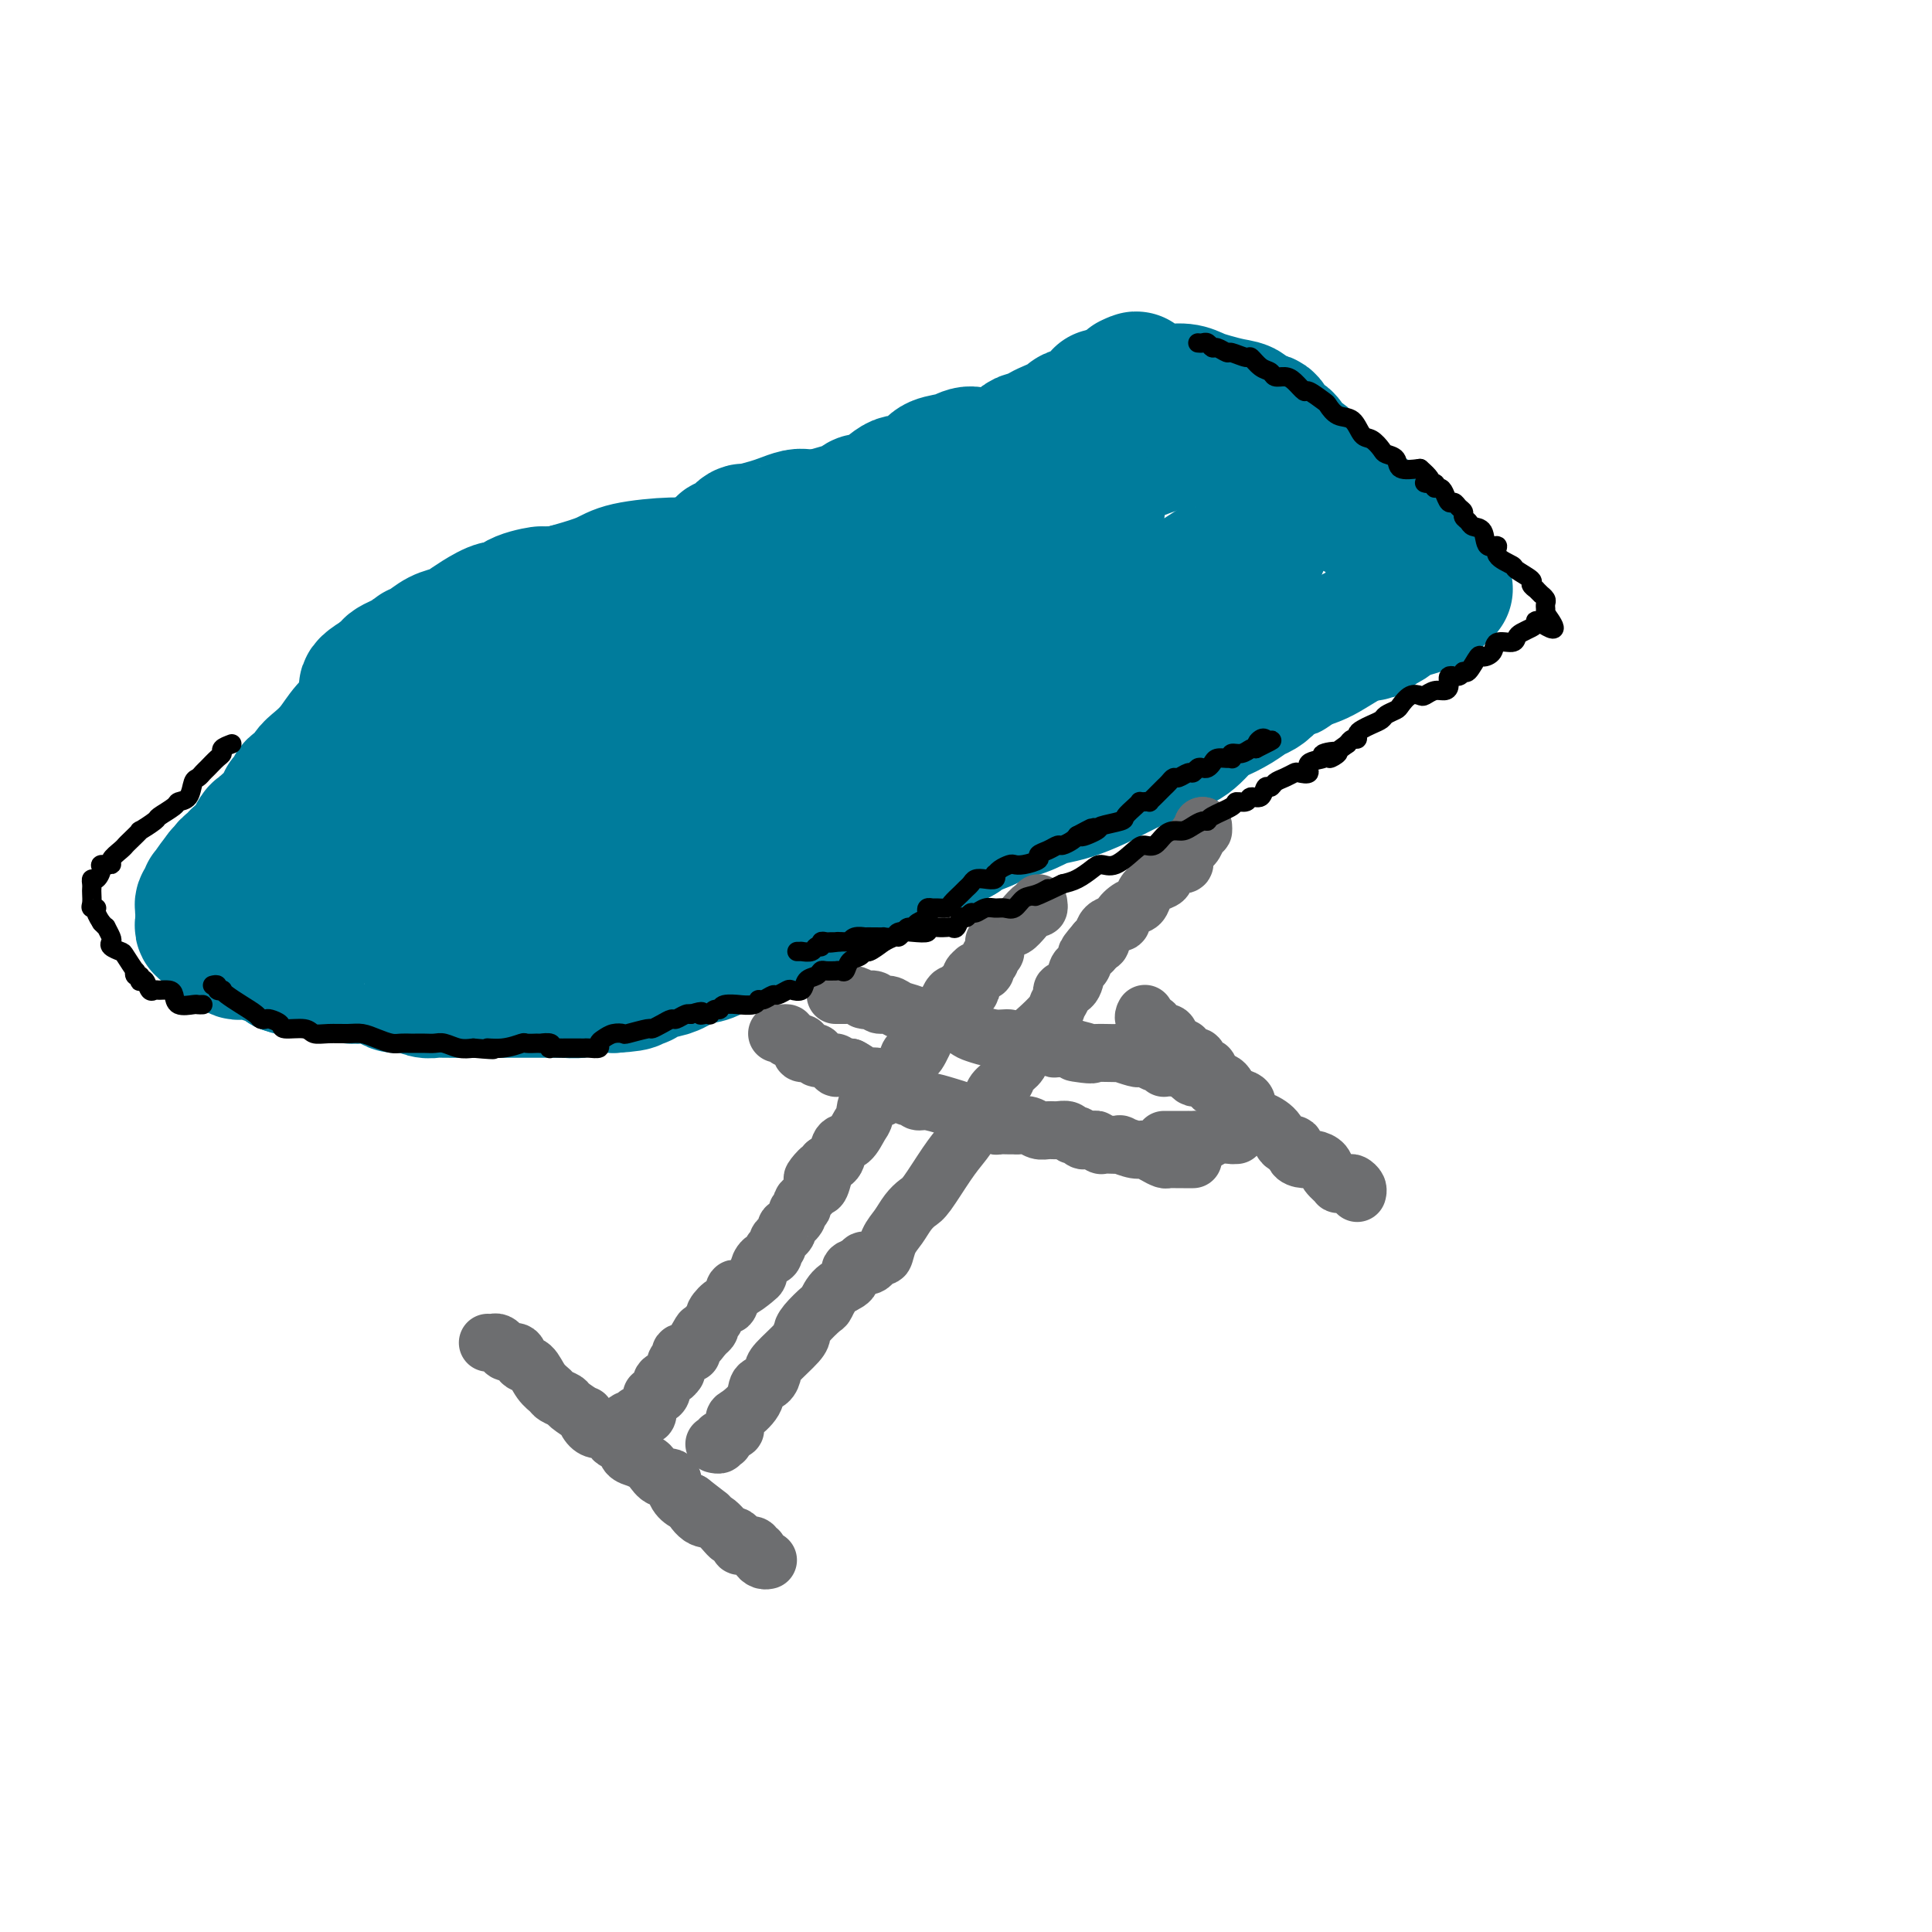 <svg viewBox='0 0 400 400' version='1.1' xmlns='http://www.w3.org/2000/svg' xmlns:xlink='http://www.w3.org/1999/xlink'><g fill='none' stroke='#007C9C' stroke-width='28' stroke-linecap='round' stroke-linejoin='round'><path d='M254,130c-0.151,-0.008 -0.302,-0.016 -1,0c-0.698,0.016 -1.943,0.057 -3,0c-1.057,-0.057 -1.926,-0.211 -3,0c-1.074,0.211 -2.354,0.789 -4,1c-1.646,0.211 -3.658,0.057 -5,0c-1.342,-0.057 -2.014,-0.015 -3,0c-0.986,0.015 -2.287,0.004 -3,0c-0.713,-0.004 -0.839,-0.001 -1,0c-0.161,0.001 -0.358,0.001 -1,0c-0.642,-0.001 -1.729,-0.002 -2,0c-0.271,0.002 0.274,0.008 0,0c-0.274,-0.008 -1.366,-0.031 -2,0c-0.634,0.031 -0.811,0.117 -1,0c-0.189,-0.117 -0.392,-0.438 -1,0c-0.608,0.438 -1.623,1.636 -2,2c-0.377,0.364 -0.118,-0.107 -1,0c-0.882,0.107 -2.907,0.792 -4,1c-1.093,0.208 -1.256,-0.059 -2,0c-0.744,0.059 -2.070,0.446 -3,1c-0.930,0.554 -1.465,1.277 -2,2'/><path d='M210,137c-2.662,1.092 -1.816,0.821 -2,1c-0.184,0.179 -1.396,0.808 -2,1c-0.604,0.192 -0.598,-0.054 -1,0c-0.402,0.054 -1.210,0.409 -2,1c-0.790,0.591 -1.562,1.420 -2,2c-0.438,0.580 -0.542,0.912 -1,1c-0.458,0.088 -1.272,-0.067 -2,0c-0.728,0.067 -1.372,0.358 -2,1c-0.628,0.642 -1.240,1.636 -2,2c-0.760,0.364 -1.668,0.098 -2,0c-0.332,-0.098 -0.089,-0.026 0,0c0.089,0.026 0.026,0.008 0,0c-0.026,-0.008 -0.013,-0.004 0,0'/><path d='M261,113c-0.337,0.050 -0.675,0.100 -1,0c-0.325,-0.100 -0.639,-0.349 -1,0c-0.361,0.349 -0.770,1.297 -2,2c-1.230,0.703 -3.280,1.159 -5,2c-1.720,0.841 -3.109,2.065 -5,3c-1.891,0.935 -4.283,1.581 -7,3c-2.717,1.419 -5.760,3.612 -9,5c-3.240,1.388 -6.677,1.971 -10,3c-3.323,1.029 -6.531,2.506 -9,4c-2.469,1.494 -4.197,3.007 -6,4c-1.803,0.993 -3.679,1.466 -5,2c-1.321,0.534 -2.086,1.129 -3,2c-0.914,0.871 -1.978,2.020 -3,3c-1.022,0.980 -2.002,1.793 -3,2c-0.998,0.207 -2.015,-0.191 -3,0c-0.985,0.191 -1.940,0.971 -3,2c-1.060,1.029 -2.226,2.305 -3,3c-0.774,0.695 -1.156,0.807 -2,1c-0.844,0.193 -2.152,0.468 -3,1c-0.848,0.532 -1.238,1.321 -2,2c-0.762,0.679 -1.898,1.246 -3,2c-1.102,0.754 -2.171,1.694 -3,2c-0.829,0.306 -1.418,-0.021 -2,0c-0.582,0.021 -1.157,0.390 -2,1c-0.843,0.610 -1.955,1.460 -3,2c-1.045,0.540 -2.022,0.770 -3,1'/><path d='M160,165c-8.560,4.914 -3.959,2.200 -3,1c0.959,-1.200 -1.723,-0.887 -3,0c-1.277,0.887 -1.151,2.349 -2,3c-0.849,0.651 -2.675,0.490 -4,1c-1.325,0.510 -2.149,1.691 -3,2c-0.851,0.309 -1.727,-0.253 -3,0c-1.273,0.253 -2.941,1.322 -4,2c-1.059,0.678 -1.510,0.967 -2,1c-0.490,0.033 -1.020,-0.188 -2,0c-0.980,0.188 -2.410,0.787 -3,1c-0.590,0.213 -0.341,0.042 -1,0c-0.659,-0.042 -2.226,0.045 -3,0c-0.774,-0.045 -0.753,-0.223 -1,0c-0.247,0.223 -0.761,0.848 -1,1c-0.239,0.152 -0.204,-0.169 -1,0c-0.796,0.169 -2.422,0.829 -3,1c-0.578,0.171 -0.108,-0.145 0,0c0.108,0.145 -0.145,0.753 -1,1c-0.855,0.247 -2.312,0.133 -3,0c-0.688,-0.133 -0.607,-0.284 -1,0c-0.393,0.284 -1.259,1.005 -2,1c-0.741,-0.005 -1.355,-0.734 -2,-1c-0.645,-0.266 -1.321,-0.068 -2,0c-0.679,0.068 -1.363,0.007 -2,0c-0.637,-0.007 -1.228,0.040 -2,0c-0.772,-0.040 -1.723,-0.168 -2,0c-0.277,0.168 0.122,0.633 0,1c-0.122,0.367 -0.764,0.637 -1,1c-0.236,0.363 -0.068,0.818 0,1c0.068,0.182 0.034,0.091 0,0'/><path d='M246,89c0.178,-0.171 0.357,-0.342 0,0c-0.357,0.342 -1.248,1.198 -3,2c-1.752,0.802 -4.364,1.552 -8,3c-3.636,1.448 -8.297,3.595 -12,5c-3.703,1.405 -6.449,2.067 -11,3c-4.551,0.933 -10.909,2.138 -15,3c-4.091,0.862 -5.916,1.382 -8,2c-2.084,0.618 -4.427,1.335 -6,2c-1.573,0.665 -2.374,1.278 -4,2c-1.626,0.722 -4.076,1.553 -6,2c-1.924,0.447 -3.323,0.510 -5,1c-1.677,0.490 -3.632,1.406 -5,2c-1.368,0.594 -2.147,0.866 -3,1c-0.853,0.134 -1.779,0.130 -3,0c-1.221,-0.130 -2.737,-0.385 -4,0c-1.263,0.385 -2.273,1.410 -3,2c-0.727,0.590 -1.169,0.747 -3,1c-1.831,0.253 -5.050,0.604 -7,1c-1.950,0.396 -2.631,0.837 -4,1c-1.369,0.163 -3.425,0.046 -5,0c-1.575,-0.046 -2.670,-0.023 -4,0c-1.330,0.023 -2.897,0.045 -4,0c-1.103,-0.045 -1.744,-0.156 -3,0c-1.256,0.156 -3.128,0.578 -5,1'/><path d='M115,123c-7.442,0.902 -3.548,0.156 -3,0c0.548,-0.156 -2.252,0.276 -4,1c-1.748,0.724 -2.445,1.738 -3,2c-0.555,0.262 -0.966,-0.229 -2,0c-1.034,0.229 -2.689,1.178 -4,2c-1.311,0.822 -2.278,1.516 -3,2c-0.722,0.484 -1.198,0.759 -2,1c-0.802,0.241 -1.929,0.449 -3,1c-1.071,0.551 -2.086,1.444 -3,2c-0.914,0.556 -1.727,0.775 -2,1c-0.273,0.225 -0.006,0.456 -1,1c-0.994,0.544 -3.250,1.400 -4,2c-0.750,0.600 0.005,0.944 0,1c-0.005,0.056 -0.771,-0.177 -1,0c-0.229,0.177 0.077,0.765 0,1c-0.077,0.235 -0.539,0.118 -1,0'/><path d='M79,140c-5.736,3.245 -2.076,2.858 -1,3c1.076,0.142 -0.431,0.814 -1,1c-0.569,0.186 -0.200,-0.114 0,0c0.200,0.114 0.231,0.642 0,1c-0.231,0.358 -0.723,0.547 -1,1c-0.277,0.453 -0.340,1.171 -1,2c-0.660,0.829 -1.916,1.770 -3,3c-1.084,1.230 -1.996,2.748 -3,4c-1.004,1.252 -2.100,2.237 -3,3c-0.900,0.763 -1.605,1.303 -2,2c-0.395,0.697 -0.480,1.551 -1,2c-0.520,0.449 -1.475,0.495 -2,1c-0.525,0.505 -0.619,1.470 -1,2c-0.381,0.530 -1.047,0.625 -1,1c0.047,0.375 0.809,1.030 0,2c-0.809,0.970 -3.188,2.254 -4,3c-0.812,0.746 -0.058,0.955 0,1c0.058,0.045 -0.579,-0.072 -1,0c-0.421,0.072 -0.624,0.334 -1,1c-0.376,0.666 -0.923,1.738 -1,2c-0.077,0.262 0.316,-0.284 0,0c-0.316,0.284 -1.343,1.399 -2,2c-0.657,0.601 -0.946,0.686 -1,1c-0.054,0.314 0.126,0.855 0,1c-0.126,0.145 -0.560,-0.105 -1,0c-0.440,0.105 -0.888,0.567 -1,1c-0.112,0.433 0.111,0.838 0,1c-0.111,0.162 -0.555,0.081 -1,0'/><path d='M46,181c-5.062,6.520 -1.217,2.321 0,1c1.217,-1.321 -0.195,0.238 -1,1c-0.805,0.762 -1.004,0.729 -1,1c0.004,0.271 0.211,0.847 0,1c-0.211,0.153 -0.841,-0.116 -1,0c-0.159,0.116 0.154,0.618 0,1c-0.154,0.382 -0.773,0.645 -1,1c-0.227,0.355 -0.060,0.802 0,1c0.060,0.198 0.015,0.148 0,0c-0.015,-0.148 -0.000,-0.393 0,0c0.000,0.393 -0.015,1.425 0,2c0.015,0.575 0.059,0.694 0,1c-0.059,0.306 -0.222,0.799 0,1c0.222,0.201 0.829,0.111 1,0c0.171,-0.111 -0.094,-0.241 0,0c0.094,0.241 0.547,0.853 1,1c0.453,0.147 0.906,-0.171 1,0c0.094,0.171 -0.172,0.831 0,1c0.172,0.169 0.780,-0.153 1,0c0.220,0.153 0.051,0.781 0,1c-0.051,0.219 0.015,0.030 0,0c-0.015,-0.030 -0.111,0.100 0,0c0.111,-0.100 0.429,-0.430 1,0c0.571,0.430 1.396,1.621 2,2c0.604,0.379 0.987,-0.053 2,0c1.013,0.053 2.657,0.591 4,1c1.343,0.409 2.384,0.688 3,1c0.616,0.312 0.808,0.656 1,1'/><path d='M59,200c2.972,1.099 2.903,0.347 3,0c0.097,-0.347 0.359,-0.289 1,0c0.641,0.289 1.660,0.810 2,1c0.340,0.190 0.002,0.050 0,0c-0.002,-0.050 0.334,-0.010 1,0c0.666,0.010 1.663,-0.011 2,0c0.337,0.011 0.014,0.055 0,0c-0.014,-0.055 0.279,-0.208 1,0c0.721,0.208 1.869,0.778 3,1c1.131,0.222 2.245,0.097 3,0c0.755,-0.097 1.150,-0.166 2,0c0.850,0.166 2.153,0.566 3,1c0.847,0.434 1.236,0.901 2,1c0.764,0.099 1.902,-0.170 3,0c1.098,0.170 2.154,0.777 3,1c0.846,0.223 1.481,0.060 2,0c0.519,-0.060 0.920,-0.016 2,0c1.080,0.016 2.837,0.004 4,0c1.163,-0.004 1.730,-0.001 3,0c1.270,0.001 3.243,0.000 5,0c1.757,-0.000 3.297,-0.000 4,0c0.703,0.000 0.568,0.000 1,0c0.432,-0.000 1.429,0.000 2,0c0.571,-0.000 0.715,-0.000 1,0c0.285,0.000 0.713,0.001 1,0c0.287,-0.001 0.435,-0.004 1,0c0.565,0.004 1.546,0.015 2,0c0.454,-0.015 0.379,-0.056 1,0c0.621,0.056 1.936,0.207 3,0c1.064,-0.207 1.875,-0.774 3,-1c1.125,-0.226 2.562,-0.113 4,0'/><path d='M127,204c6.616,-0.393 3.655,-0.875 3,-1c-0.655,-0.125 0.996,0.108 2,0c1.004,-0.108 1.361,-0.559 2,-1c0.639,-0.441 1.560,-0.874 2,-1c0.440,-0.126 0.400,0.056 1,0c0.600,-0.056 1.842,-0.349 3,-1c1.158,-0.651 2.234,-1.660 3,-2c0.766,-0.340 1.223,-0.012 2,0c0.777,0.012 1.874,-0.291 3,-1c1.126,-0.709 2.283,-1.823 3,-2c0.717,-0.177 0.996,0.582 2,0c1.004,-0.582 2.735,-2.507 4,-3c1.265,-0.493 2.065,0.444 3,0c0.935,-0.444 2.005,-2.268 3,-3c0.995,-0.732 1.916,-0.370 3,-1c1.084,-0.630 2.332,-2.251 4,-3c1.668,-0.749 3.755,-0.626 5,-1c1.245,-0.374 1.648,-1.244 3,-2c1.352,-0.756 3.653,-1.396 5,-2c1.347,-0.604 1.739,-1.170 3,-2c1.261,-0.830 3.389,-1.923 5,-3c1.611,-1.077 2.703,-2.138 4,-3c1.297,-0.862 2.797,-1.527 4,-2c1.203,-0.473 2.109,-0.756 4,-1c1.891,-0.244 4.767,-0.450 7,-1c2.233,-0.550 3.822,-1.446 5,-2c1.178,-0.554 1.946,-0.767 3,-1c1.054,-0.233 2.396,-0.485 4,-1c1.604,-0.515 3.470,-1.292 5,-2c1.530,-0.708 2.723,-1.345 4,-2c1.277,-0.655 2.639,-1.327 4,-2'/><path d='M235,158c6.132,-2.265 3.461,-1.926 3,-2c-0.461,-0.074 1.286,-0.561 3,-1c1.714,-0.439 3.393,-0.828 5,-2c1.607,-1.172 3.140,-3.125 4,-4c0.860,-0.875 1.047,-0.671 2,-1c0.953,-0.329 2.673,-1.193 4,-2c1.327,-0.807 2.261,-1.559 3,-2c0.739,-0.441 1.281,-0.570 2,-1c0.719,-0.430 1.614,-1.162 2,-2c0.386,-0.838 0.264,-1.784 1,-2c0.736,-0.216 2.328,0.297 3,0c0.672,-0.297 0.422,-1.403 1,-2c0.578,-0.597 1.985,-0.685 3,-1c1.015,-0.315 1.637,-0.858 2,-1c0.363,-0.142 0.467,0.116 1,0c0.533,-0.116 1.494,-0.606 2,-1c0.506,-0.394 0.556,-0.693 1,-1c0.444,-0.307 1.281,-0.622 2,-1c0.719,-0.378 1.320,-0.818 2,-1c0.680,-0.182 1.440,-0.105 2,0c0.560,0.105 0.921,0.238 1,0c0.079,-0.238 -0.123,-0.847 0,-1c0.123,-0.153 0.572,0.151 1,0c0.428,-0.151 0.837,-0.757 1,-1c0.163,-0.243 0.082,-0.121 0,0'/><path d='M114,124c-0.034,-0.440 -0.069,-0.881 0,-1c0.069,-0.119 0.241,0.083 1,0c0.759,-0.083 2.105,-0.452 4,-1c1.895,-0.548 4.341,-1.275 6,-2c1.659,-0.725 2.533,-1.447 5,-2c2.467,-0.553 6.527,-0.937 9,-1c2.473,-0.063 3.359,0.195 4,0c0.641,-0.195 1.038,-0.844 2,-1c0.962,-0.156 2.491,0.182 3,0c0.509,-0.182 -0.000,-0.884 0,-1c0.000,-0.116 0.511,0.355 1,0c0.489,-0.355 0.958,-1.535 1,-2c0.042,-0.465 -0.342,-0.215 0,0c0.342,0.215 1.411,0.394 2,0c0.589,-0.394 0.699,-1.362 1,-2c0.301,-0.638 0.795,-0.945 1,-1c0.205,-0.055 0.123,0.143 1,0c0.877,-0.143 2.713,-0.627 4,-1c1.287,-0.373 2.025,-0.636 3,-1c0.975,-0.364 2.185,-0.829 3,-1c0.815,-0.171 1.233,-0.049 2,0c0.767,0.049 1.884,0.024 3,0'/><path d='M170,107c8.837,-2.625 2.930,-0.687 1,0c-1.930,0.687 0.117,0.124 1,0c0.883,-0.124 0.602,0.191 1,0c0.398,-0.191 1.473,-0.889 2,-1c0.527,-0.111 0.504,0.365 1,0c0.496,-0.365 1.511,-1.571 2,-2c0.489,-0.429 0.453,-0.082 1,0c0.547,0.082 1.678,-0.100 3,-1c1.322,-0.900 2.836,-2.517 4,-3c1.164,-0.483 1.977,0.167 3,0c1.023,-0.167 2.256,-1.151 3,-2c0.744,-0.849 0.999,-1.562 2,-2c1.001,-0.438 2.747,-0.601 4,-1c1.253,-0.399 2.014,-1.032 3,-1c0.986,0.032 2.196,0.731 3,1c0.804,0.269 1.203,0.109 2,0c0.797,-0.109 1.992,-0.165 3,-1c1.008,-0.835 1.829,-2.447 3,-3c1.171,-0.553 2.694,-0.046 3,0c0.306,0.046 -0.603,-0.368 0,-1c0.603,-0.632 2.719,-1.482 4,-2c1.281,-0.518 1.726,-0.703 2,-1c0.274,-0.297 0.377,-0.706 1,-1c0.623,-0.294 1.767,-0.475 3,-1c1.233,-0.525 2.555,-1.395 3,-2c0.445,-0.605 0.013,-0.946 0,-1c-0.013,-0.054 0.391,0.179 1,0c0.609,-0.179 1.421,-0.770 2,-1c0.579,-0.230 0.925,-0.100 1,0c0.075,0.100 -0.121,0.172 0,0c0.121,-0.172 0.561,-0.586 1,-1'/><path d='M233,80c3.918,-2.381 1.714,-1.332 1,-1c-0.714,0.332 0.063,-0.052 1,0c0.937,0.052 2.035,0.539 3,1c0.965,0.461 1.798,0.898 3,1c1.202,0.102 2.774,-0.129 4,0c1.226,0.129 2.105,0.617 3,1c0.895,0.383 1.805,0.661 3,1c1.195,0.339 2.674,0.739 4,1c1.326,0.261 2.498,0.384 3,1c0.502,0.616 0.333,1.725 1,2c0.667,0.275 2.171,-0.283 3,0c0.829,0.283 0.984,1.407 1,2c0.016,0.593 -0.108,0.654 0,1c0.108,0.346 0.449,0.975 1,1c0.551,0.025 1.313,-0.555 2,0c0.687,0.555 1.299,2.246 2,3c0.701,0.754 1.491,0.572 2,1c0.509,0.428 0.737,1.465 1,2c0.263,0.535 0.563,0.567 1,1c0.437,0.433 1.013,1.266 2,2c0.987,0.734 2.387,1.369 3,2c0.613,0.631 0.439,1.259 1,2c0.561,0.741 1.855,1.596 3,2c1.145,0.404 2.139,0.356 3,1c0.861,0.644 1.590,1.979 2,3c0.410,1.021 0.502,1.727 1,2c0.498,0.273 1.403,0.112 3,1c1.597,0.888 3.885,2.825 5,4c1.115,1.175 1.058,1.587 1,2'/><path d='M296,119c5.498,5.133 2.243,1.964 1,1c-1.243,-0.964 -0.475,0.277 0,1c0.475,0.723 0.655,0.928 1,1c0.345,0.072 0.855,0.011 1,0c0.145,-0.011 -0.073,0.027 0,0c0.073,-0.027 0.438,-0.121 0,0c-0.438,0.121 -1.679,0.457 -2,1c-0.321,0.543 0.279,1.294 -1,2c-1.279,0.706 -4.435,1.368 -6,2c-1.565,0.632 -1.538,1.234 -3,2c-1.462,0.766 -4.414,1.695 -7,3c-2.586,1.305 -4.805,2.986 -7,4c-2.195,1.014 -4.365,1.363 -8,3c-3.635,1.637 -8.736,4.564 -12,6c-3.264,1.436 -4.690,1.381 -7,2c-2.310,0.619 -5.503,1.912 -8,3c-2.497,1.088 -4.298,1.971 -6,3c-1.702,1.029 -3.306,2.204 -5,3c-1.694,0.796 -3.480,1.214 -5,2c-1.520,0.786 -2.775,1.940 -4,3c-1.225,1.060 -2.419,2.024 -4,3c-1.581,0.976 -3.547,1.963 -5,3c-1.453,1.037 -2.391,2.125 -4,3c-1.609,0.875 -3.888,1.536 -5,2c-1.112,0.464 -1.056,0.732 -1,1'/><path d='M199,173c-6.961,4.020 -4.863,2.570 -5,2c-0.137,-0.570 -2.507,-0.261 -4,0c-1.493,0.261 -2.108,0.474 -3,1c-0.892,0.526 -2.062,1.366 -3,2c-0.938,0.634 -1.643,1.063 -3,1c-1.357,-0.063 -3.367,-0.620 -5,0c-1.633,0.620 -2.890,2.415 -4,3c-1.110,0.585 -2.075,-0.039 -3,0c-0.925,0.039 -1.812,0.743 -3,1c-1.188,0.257 -2.679,0.068 -4,0c-1.321,-0.068 -2.472,-0.016 -4,0c-1.528,0.016 -3.432,-0.006 -5,0c-1.568,0.006 -2.801,0.040 -4,0c-1.199,-0.040 -2.363,-0.154 -4,0c-1.637,0.154 -3.748,0.577 -5,1c-1.252,0.423 -1.645,0.845 -2,1c-0.355,0.155 -0.673,0.042 -1,0c-0.327,-0.042 -0.664,-0.013 -1,0c-0.336,0.013 -0.670,0.010 -1,0c-0.330,-0.010 -0.655,-0.027 -1,0c-0.345,0.027 -0.712,0.099 -2,0c-1.288,-0.099 -3.499,-0.367 -5,0c-1.501,0.367 -2.291,1.370 -4,2c-1.709,0.630 -4.336,0.886 -6,1c-1.664,0.114 -2.364,0.087 -4,0c-1.636,-0.087 -4.206,-0.233 -6,0c-1.794,0.233 -2.811,0.846 -4,1c-1.189,0.154 -2.551,-0.151 -4,0c-1.449,0.151 -2.985,0.757 -4,1c-1.015,0.243 -1.507,0.121 -2,0'/><path d='M93,190c-11.875,1.148 -5.064,0.520 -3,0c2.064,-0.520 -0.619,-0.930 -2,-1c-1.381,-0.070 -1.460,0.202 -2,0c-0.540,-0.202 -1.541,-0.876 -2,-1c-0.459,-0.124 -0.376,0.304 -1,0c-0.624,-0.304 -1.956,-1.339 -3,-2c-1.044,-0.661 -1.800,-0.948 -2,-1c-0.200,-0.052 0.155,0.130 0,0c-0.155,-0.130 -0.819,-0.573 -1,-1c-0.181,-0.427 0.122,-0.839 0,-1c-0.122,-0.161 -0.669,-0.071 -1,0c-0.331,0.071 -0.445,0.124 -1,0c-0.555,-0.124 -1.552,-0.426 -2,-1c-0.448,-0.574 -0.347,-1.422 -1,-2c-0.653,-0.578 -2.060,-0.887 -4,-1c-1.940,-0.113 -4.415,-0.029 -6,0c-1.585,0.029 -2.281,0.005 -3,0c-0.719,-0.005 -1.461,0.011 -2,0c-0.539,-0.011 -0.874,-0.048 -1,0c-0.126,0.048 -0.041,0.180 0,0c0.041,-0.180 0.038,-0.671 0,-1c-0.038,-0.329 -0.112,-0.495 0,-1c0.112,-0.505 0.411,-1.350 1,-2c0.589,-0.650 1.470,-1.105 3,-2c1.530,-0.895 3.709,-2.230 5,-3c1.291,-0.770 1.694,-0.977 2,-1c0.306,-0.023 0.516,0.136 1,0c0.484,-0.136 1.242,-0.568 2,-1'/><path d='M70,168c2.290,-1.372 1.517,-1.303 2,-2c0.483,-0.697 2.224,-2.161 4,-3c1.776,-0.839 3.588,-1.054 5,-2c1.412,-0.946 2.424,-2.624 4,-4c1.576,-1.376 3.716,-2.451 5,-3c1.284,-0.549 1.711,-0.572 3,-1c1.289,-0.428 3.441,-1.263 5,-2c1.559,-0.737 2.526,-1.378 4,-2c1.474,-0.622 3.454,-1.224 5,-2c1.546,-0.776 2.658,-1.724 4,-2c1.342,-0.276 2.914,0.121 4,0c1.086,-0.121 1.686,-0.762 2,-1c0.314,-0.238 0.344,-0.075 2,0c1.656,0.075 4.940,0.063 7,-1c2.060,-1.063 2.895,-3.175 4,-4c1.105,-0.825 2.480,-0.362 3,0c0.520,0.362 0.186,0.622 1,0c0.814,-0.622 2.777,-2.126 4,-3c1.223,-0.874 1.705,-1.117 3,-2c1.295,-0.883 3.403,-2.404 5,-3c1.597,-0.596 2.682,-0.266 4,-1c1.318,-0.734 2.870,-2.534 6,-4c3.130,-1.466 7.838,-2.600 10,-3c2.162,-0.400 1.778,-0.066 5,-1c3.222,-0.934 10.050,-3.135 14,-4c3.950,-0.865 5.021,-0.392 7,-1c1.979,-0.608 4.864,-2.295 7,-3c2.136,-0.705 3.521,-0.426 5,-1c1.479,-0.574 3.052,-2.001 4,-3c0.948,-0.999 1.271,-1.571 2,-2c0.729,-0.429 1.865,-0.714 3,-1'/><path d='M213,107c3.754,-1.546 2.640,-0.413 2,0c-0.640,0.413 -0.806,0.104 0,0c0.806,-0.104 2.583,-0.003 4,0c1.417,0.003 2.475,-0.091 3,0c0.525,0.091 0.518,0.368 1,0c0.482,-0.368 1.452,-1.380 2,-2c0.548,-0.620 0.675,-0.848 1,-1c0.325,-0.152 0.847,-0.226 1,0c0.153,0.226 -0.064,0.753 0,1c0.064,0.247 0.407,0.213 0,1c-0.407,0.787 -1.566,2.395 -2,3c-0.434,0.605 -0.143,0.209 -2,1c-1.857,0.791 -5.861,2.770 -8,4c-2.139,1.230 -2.414,1.711 -4,3c-1.586,1.289 -4.483,3.386 -8,5c-3.517,1.614 -7.654,2.746 -11,4c-3.346,1.254 -5.901,2.629 -10,5c-4.099,2.371 -9.741,5.737 -15,7c-5.259,1.263 -10.134,0.421 -14,1c-3.866,0.579 -6.725,2.578 -9,4c-2.275,1.422 -3.968,2.265 -6,3c-2.032,0.735 -4.404,1.360 -6,2c-1.596,0.640 -2.418,1.295 -3,2c-0.582,0.705 -0.926,1.459 -1,2c-0.074,0.541 0.122,0.869 0,1c-0.122,0.131 -0.561,0.066 -1,0'/><path d='M127,153c-4.314,2.567 -2.097,1.984 -2,2c0.097,0.016 -1.924,0.632 -3,1c-1.076,0.368 -1.206,0.490 -2,1c-0.794,0.510 -2.250,1.408 -3,2c-0.750,0.592 -0.792,0.877 -1,1c-0.208,0.123 -0.581,0.084 -1,0c-0.419,-0.084 -0.885,-0.214 -1,0c-0.115,0.214 0.120,0.773 0,1c-0.120,0.227 -0.595,0.121 -1,0c-0.405,-0.121 -0.738,-0.256 -1,0c-0.262,0.256 -0.452,0.904 -1,1c-0.548,0.096 -1.455,-0.359 -2,0c-0.545,0.359 -0.727,1.531 -1,2c-0.273,0.469 -0.636,0.234 -1,0'/><path d='M107,164c-3.207,1.868 -1.224,1.039 -1,1c0.224,-0.039 -1.311,0.711 -2,1c-0.689,0.289 -0.532,0.116 -1,0c-0.468,-0.116 -1.562,-0.176 -2,0c-0.438,0.176 -0.219,0.588 0,1'/><path d='M101,167c-1.020,0.643 -0.569,0.751 -1,1c-0.431,0.249 -1.744,0.639 -2,1c-0.256,0.361 0.544,0.692 0,1c-0.544,0.308 -2.432,0.594 -3,1c-0.568,0.406 0.183,0.932 0,1c-0.183,0.068 -1.302,-0.321 -2,0c-0.698,0.321 -0.975,1.353 -1,2c-0.025,0.647 0.204,0.909 0,1c-0.204,0.091 -0.839,0.011 -1,0c-0.161,-0.011 0.153,0.049 0,0c-0.153,-0.049 -0.772,-0.205 -1,0c-0.228,0.205 -0.065,0.773 0,1c0.065,0.227 0.033,0.114 0,0'/><path d='M90,176c0.000,0.000 0.100,0.100 0.1,0.1'/></g>
<g fill='none' stroke='#6D6E70' stroke-width='12' stroke-linecap='round' stroke-linejoin='round'><path d='M249,171c0.000,0.000 0.100,0.100 0.1,0.1'/><path d='M249,171c-0.032,0.457 -0.064,0.915 0,1c0.064,0.085 0.224,-0.202 0,0c-0.224,0.202 -0.831,0.891 -1,1c-0.169,0.109 0.099,-0.364 0,0c-0.099,0.364 -0.566,1.564 -1,2c-0.434,0.436 -0.835,0.109 -1,0c-0.165,-0.109 -0.095,-0.001 0,0c0.095,0.001 0.214,-0.105 0,0c-0.214,0.105 -0.760,0.420 -1,1c-0.240,0.580 -0.172,1.426 0,2c0.172,0.574 0.449,0.876 0,1c-0.449,0.124 -1.623,0.071 -2,0c-0.377,-0.071 0.044,-0.159 0,0c-0.044,0.159 -0.553,0.567 -1,1c-0.447,0.433 -0.830,0.892 -1,1c-0.170,0.108 -0.125,-0.136 0,0c0.125,0.136 0.329,0.651 0,1c-0.329,0.349 -1.193,0.531 -2,1c-0.807,0.469 -1.558,1.225 -2,2c-0.442,0.775 -0.574,1.567 -1,2c-0.426,0.433 -1.147,0.505 -2,1c-0.853,0.495 -1.839,1.412 -2,2c-0.161,0.588 0.503,0.848 0,1c-0.503,0.152 -2.174,0.195 -3,1c-0.826,0.805 -0.807,2.373 -1,3c-0.193,0.627 -0.596,0.314 -1,0'/><path d='M227,195c-3.582,4.137 -1.536,2.478 -1,2c0.536,-0.478 -0.439,0.225 -1,1c-0.561,0.775 -0.710,1.621 -1,2c-0.290,0.379 -0.722,0.290 -1,1c-0.278,0.710 -0.401,2.219 -1,3c-0.599,0.781 -1.674,0.833 -2,1c-0.326,0.167 0.097,0.449 0,1c-0.097,0.551 -0.712,1.372 -1,2c-0.288,0.628 -0.247,1.064 -1,2c-0.753,0.936 -2.300,2.372 -3,3c-0.700,0.628 -0.554,0.447 -1,1c-0.446,0.553 -1.486,1.839 -2,3c-0.514,1.161 -0.504,2.198 -1,3c-0.496,0.802 -1.498,1.368 -2,2c-0.502,0.632 -0.505,1.331 -1,2c-0.495,0.669 -1.483,1.309 -2,2c-0.517,0.691 -0.563,1.435 -1,2c-0.437,0.565 -1.265,0.953 -2,2c-0.735,1.047 -1.376,2.752 -2,4c-0.624,1.248 -1.231,2.038 -2,3c-0.769,0.962 -1.700,2.095 -3,4c-1.300,1.905 -2.968,4.581 -4,6c-1.032,1.419 -1.429,1.579 -2,2c-0.571,0.421 -1.318,1.101 -2,2c-0.682,0.899 -1.300,2.015 -2,3c-0.700,0.985 -1.483,1.839 -2,3c-0.517,1.161 -0.768,2.629 -1,3c-0.232,0.371 -0.444,-0.354 -1,0c-0.556,0.354 -1.458,1.788 -2,2c-0.542,0.212 -0.726,-0.796 -1,-1c-0.274,-0.204 -0.637,0.398 -1,1'/><path d='M178,262c-1.267,0.434 -1.934,0.520 -2,1c-0.066,0.480 0.469,1.354 0,2c-0.469,0.646 -1.944,1.066 -3,2c-1.056,0.934 -1.695,2.384 -2,3c-0.305,0.616 -0.278,0.399 -1,1c-0.722,0.601 -2.193,2.019 -3,3c-0.807,0.981 -0.950,1.524 -1,2c-0.050,0.476 -0.007,0.886 -1,2c-0.993,1.114 -3.024,2.934 -4,4c-0.976,1.066 -0.899,1.379 -1,2c-0.101,0.621 -0.381,1.551 -1,2c-0.619,0.449 -1.578,0.415 -2,1c-0.422,0.585 -0.307,1.787 -1,3c-0.693,1.213 -2.193,2.438 -3,3c-0.807,0.562 -0.919,0.463 -1,1c-0.081,0.537 -0.131,1.712 0,2c0.131,0.288 0.442,-0.311 0,0c-0.442,0.311 -1.639,1.533 -2,2c-0.361,0.467 0.113,0.178 0,0c-0.113,-0.178 -0.815,-0.244 -1,0c-0.185,0.244 0.146,0.797 0,1c-0.146,0.203 -0.770,0.055 -1,0c-0.230,-0.055 -0.066,-0.016 0,0c0.066,0.016 0.033,0.008 0,0'/><path d='M215,187c0.067,0.467 0.134,0.934 0,1c-0.134,0.066 -0.468,-0.268 -1,0c-0.532,0.268 -1.260,1.138 -2,2c-0.740,0.862 -1.490,1.717 -2,2c-0.510,0.283 -0.778,-0.007 -1,0c-0.222,0.007 -0.398,0.313 -1,1c-0.602,0.687 -1.629,1.757 -2,2c-0.371,0.243 -0.086,-0.342 0,0c0.086,0.342 -0.029,1.611 0,2c0.029,0.389 0.200,-0.103 0,0c-0.200,0.103 -0.770,0.802 -1,1c-0.230,0.198 -0.118,-0.105 0,0c0.118,0.105 0.243,0.616 0,1c-0.243,0.384 -0.854,0.639 -1,1c-0.146,0.361 0.172,0.828 0,1c-0.172,0.172 -0.834,0.048 -1,0c-0.166,-0.048 0.166,-0.021 0,0c-0.166,0.021 -0.828,0.037 -1,0c-0.172,-0.037 0.146,-0.125 0,0c-0.146,0.125 -0.756,0.464 -1,1c-0.244,0.536 -0.122,1.268 0,2'/><path d='M201,204c-2.045,2.852 -0.159,1.483 0,1c0.159,-0.483 -1.410,-0.079 -2,0c-0.590,0.079 -0.200,-0.168 0,0c0.200,0.168 0.211,0.752 0,1c-0.211,0.248 -0.643,0.160 -1,0c-0.357,-0.160 -0.638,-0.393 -1,0c-0.362,0.393 -0.803,1.413 -1,2c-0.197,0.587 -0.148,0.740 0,1c0.148,0.260 0.395,0.626 0,1c-0.395,0.374 -1.433,0.757 -2,1c-0.567,0.243 -0.662,0.348 -1,1c-0.338,0.652 -0.918,1.851 -1,2c-0.082,0.149 0.333,-0.752 0,0c-0.333,0.752 -1.416,3.157 -2,4c-0.584,0.843 -0.671,0.124 -1,0c-0.329,-0.124 -0.902,0.346 -1,1c-0.098,0.654 0.278,1.493 0,2c-0.278,0.507 -1.209,0.683 -2,1c-0.791,0.317 -1.441,0.774 -2,1c-0.559,0.226 -1.028,0.219 -1,1c0.028,0.781 0.552,2.350 0,3c-0.552,0.650 -2.179,0.382 -3,1c-0.821,0.618 -0.835,2.123 -1,3c-0.165,0.877 -0.481,1.124 -1,2c-0.519,0.876 -1.242,2.379 -2,3c-0.758,0.621 -1.550,0.359 -2,1c-0.450,0.641 -0.557,2.183 -1,3c-0.443,0.817 -1.221,0.908 -2,1'/><path d='M171,241c-4.876,5.777 -2.067,1.719 -1,1c1.067,-0.719 0.391,1.903 0,3c-0.391,1.097 -0.496,0.671 -1,1c-0.504,0.329 -1.407,1.412 -2,2c-0.593,0.588 -0.875,0.681 -1,1c-0.125,0.319 -0.094,0.864 0,1c0.094,0.136 0.249,-0.136 0,0c-0.249,0.136 -0.903,0.680 -1,1c-0.097,0.320 0.364,0.414 0,1c-0.364,0.586 -1.552,1.663 -2,2c-0.448,0.337 -0.158,-0.065 0,0c0.158,0.065 0.182,0.596 0,1c-0.182,0.404 -0.571,0.682 -1,1c-0.429,0.318 -0.898,0.677 -1,1c-0.102,0.323 0.162,0.610 0,1c-0.162,0.390 -0.751,0.882 -1,1c-0.249,0.118 -0.157,-0.137 0,0c0.157,0.137 0.381,0.665 0,1c-0.381,0.335 -1.366,0.476 -2,1c-0.634,0.524 -0.915,1.429 -1,2c-0.085,0.571 0.026,0.806 0,1c-0.026,0.194 -0.191,0.348 -1,1c-0.809,0.652 -2.263,1.803 -3,2c-0.737,0.197 -0.757,-0.561 -1,0c-0.243,0.561 -0.710,2.440 -1,3c-0.290,0.560 -0.403,-0.201 -1,0c-0.597,0.201 -1.679,1.363 -2,2c-0.321,0.637 0.120,0.748 0,1c-0.120,0.252 -0.802,0.645 -1,1c-0.198,0.355 0.086,0.673 0,1c-0.086,0.327 -0.543,0.664 -1,1'/><path d='M146,276c-4.049,5.305 -1.671,1.068 -1,0c0.671,-1.068 -0.364,1.034 -1,2c-0.636,0.966 -0.873,0.798 -1,1c-0.127,0.202 -0.143,0.775 0,1c0.143,0.225 0.445,0.101 0,0c-0.445,-0.101 -1.636,-0.181 -2,0c-0.364,0.181 0.099,0.622 0,1c-0.099,0.378 -0.760,0.693 -1,1c-0.240,0.307 -0.058,0.606 0,1c0.058,0.394 -0.008,0.883 0,1c0.008,0.117 0.090,-0.137 0,0c-0.090,0.137 -0.354,0.664 -1,1c-0.646,0.336 -1.676,0.482 -2,1c-0.324,0.518 0.058,1.408 0,2c-0.058,0.592 -0.555,0.884 -1,1c-0.445,0.116 -0.837,0.054 -1,0c-0.163,-0.054 -0.095,-0.102 0,0c0.095,0.102 0.219,0.353 0,1c-0.219,0.647 -0.780,1.690 -1,2c-0.220,0.310 -0.098,-0.114 0,0c0.098,0.114 0.172,0.767 0,1c-0.172,0.233 -0.589,0.048 -1,0c-0.411,-0.048 -0.814,0.043 -1,0c-0.186,-0.043 -0.155,-0.218 0,0c0.155,0.218 0.434,0.829 0,1c-0.434,0.171 -1.580,-0.099 -2,0c-0.420,0.099 -0.113,0.565 0,1c0.113,0.435 0.032,0.839 0,1c-0.032,0.161 -0.016,0.081 0,0'/><path d='M101,278c0.336,0.021 0.671,0.042 1,0c0.329,-0.042 0.651,-0.148 1,0c0.349,0.148 0.727,0.549 1,1c0.273,0.451 0.443,0.954 1,1c0.557,0.046 1.501,-0.363 2,0c0.499,0.363 0.552,1.498 1,2c0.448,0.502 1.290,0.373 2,1c0.710,0.627 1.287,2.012 2,3c0.713,0.988 1.561,1.579 2,2c0.439,0.421 0.467,0.671 1,1c0.533,0.329 1.571,0.735 2,1c0.429,0.265 0.250,0.387 1,1c0.750,0.613 2.428,1.718 3,2c0.572,0.282 0.036,-0.257 0,0c-0.036,0.257 0.428,1.311 1,2c0.572,0.689 1.252,1.015 2,1c0.748,-0.015 1.565,-0.369 2,0c0.435,0.369 0.488,1.461 1,2c0.512,0.539 1.484,0.524 2,1c0.516,0.476 0.575,1.442 1,2c0.425,0.558 1.217,0.707 2,1c0.783,0.293 1.557,0.729 2,1c0.443,0.271 0.556,0.378 1,1c0.444,0.622 1.218,1.761 2,2c0.782,0.239 1.570,-0.420 2,0c0.430,0.420 0.500,1.921 1,3c0.500,1.079 1.428,1.737 2,2c0.572,0.263 0.786,0.132 1,0'/><path d='M143,311c6.700,5.213 2.449,1.746 1,1c-1.449,-0.746 -0.097,1.228 1,2c1.097,0.772 1.940,0.340 3,1c1.060,0.660 2.338,2.412 3,3c0.662,0.588 0.707,0.013 1,0c0.293,-0.013 0.834,0.536 1,1c0.166,0.464 -0.043,0.841 0,1c0.043,0.159 0.336,0.098 1,0c0.664,-0.098 1.697,-0.233 2,0c0.303,0.233 -0.125,0.833 0,1c0.125,0.167 0.804,-0.099 1,0c0.196,0.099 -0.092,0.563 0,1c0.092,0.437 0.563,0.849 1,1c0.437,0.151 0.839,0.043 1,0c0.161,-0.043 0.080,-0.022 0,0'/><path d='M173,206c0.301,0.000 0.602,0.000 1,0c0.398,-0.000 0.893,-0.001 1,0c0.107,0.001 -0.174,0.004 0,0c0.174,-0.004 0.804,-0.015 1,0c0.196,0.015 -0.040,0.057 0,0c0.040,-0.057 0.358,-0.212 1,0c0.642,0.212 1.610,0.793 2,1c0.390,0.207 0.202,0.041 0,0c-0.202,-0.041 -0.417,0.045 0,0c0.417,-0.045 1.466,-0.220 2,0c0.534,0.220 0.554,0.834 1,1c0.446,0.166 1.318,-0.115 2,0c0.682,0.115 1.174,0.626 2,1c0.826,0.374 1.987,0.611 3,1c1.013,0.389 1.877,0.931 3,1c1.123,0.069 2.504,-0.336 4,0c1.496,0.336 3.107,1.414 4,2c0.893,0.586 1.067,0.679 2,1c0.933,0.321 2.625,0.871 4,1c1.375,0.129 2.433,-0.163 3,0c0.567,0.163 0.642,0.779 1,1c0.358,0.221 0.997,0.045 2,0c1.003,-0.045 2.368,0.040 3,0c0.632,-0.040 0.530,-0.207 1,0c0.470,0.207 1.511,0.786 2,1c0.489,0.214 0.425,0.061 1,0c0.575,-0.061 1.787,-0.031 3,0'/><path d='M222,217c7.713,1.928 2.495,1.249 1,1c-1.495,-0.249 0.731,-0.068 2,0c1.269,0.068 1.580,0.022 2,0c0.420,-0.022 0.949,-0.020 2,0c1.051,0.020 2.623,0.057 3,0c0.377,-0.057 -0.442,-0.208 0,0c0.442,0.208 2.146,0.774 3,1c0.854,0.226 0.860,0.112 1,0c0.140,-0.112 0.416,-0.222 1,0c0.584,0.222 1.477,0.778 2,1c0.523,0.222 0.676,0.112 1,0c0.324,-0.112 0.820,-0.226 1,0c0.180,0.226 0.046,0.793 0,1c-0.046,0.207 -0.003,0.054 0,0c0.003,-0.054 -0.034,-0.011 0,0c0.034,0.011 0.139,-0.011 1,0c0.861,0.011 2.478,0.054 3,0c0.522,-0.054 -0.052,-0.207 0,0c0.052,0.207 0.729,0.773 1,1c0.271,0.227 0.135,0.113 0,0'/><path d='M246,222c0.000,0.000 0.100,0.100 0.1,0.1'/><path d='M246,222c-0.100,-0.111 -0.199,-0.222 0,0c0.199,0.222 0.698,0.778 1,1c0.302,0.222 0.407,0.111 1,0c0.593,-0.111 1.675,-0.222 2,0c0.325,0.222 -0.105,0.778 0,1c0.105,0.222 0.746,0.112 1,0c0.254,-0.112 0.120,-0.226 0,0c-0.120,0.226 -0.224,0.792 0,1c0.224,0.208 0.778,0.060 1,0c0.222,-0.060 0.111,-0.030 0,0'/><path d='M161,214c0.033,-0.001 0.065,-0.001 0,0c-0.065,0.001 -0.229,0.004 0,0c0.229,-0.004 0.849,-0.016 1,0c0.151,0.016 -0.167,0.061 0,0c0.167,-0.061 0.819,-0.227 1,0c0.181,0.227 -0.109,0.848 0,1c0.109,0.152 0.617,-0.166 1,0c0.383,0.166 0.642,0.815 1,1c0.358,0.185 0.817,-0.094 1,0c0.183,0.094 0.092,0.560 0,1c-0.092,0.440 -0.183,0.854 0,1c0.183,0.146 0.642,0.025 1,0c0.358,-0.025 0.616,0.045 1,0c0.384,-0.045 0.894,-0.204 1,0c0.106,0.204 -0.192,0.772 0,1c0.192,0.228 0.874,0.118 1,0c0.126,-0.118 -0.303,-0.242 0,0c0.303,0.242 1.338,0.849 2,1c0.662,0.151 0.951,-0.156 1,0c0.049,0.156 -0.141,0.774 0,1c0.141,0.226 0.615,0.061 1,0c0.385,-0.061 0.681,-0.017 1,0c0.319,0.017 0.659,0.009 1,0'/><path d='M176,221c2.414,1.250 0.948,0.875 1,1c0.052,0.125 1.623,0.750 2,1c0.377,0.250 -0.439,0.126 0,0c0.439,-0.126 2.132,-0.254 3,0c0.868,0.254 0.911,0.892 1,1c0.089,0.108 0.223,-0.312 1,0c0.777,0.312 2.197,1.355 3,2c0.803,0.645 0.990,0.890 1,1c0.010,0.110 -0.157,0.085 0,0c0.157,-0.085 0.637,-0.230 1,0c0.363,0.230 0.610,0.835 1,1c0.390,0.165 0.923,-0.111 2,0c1.077,0.111 2.698,0.608 4,1c1.302,0.392 2.284,0.679 3,1c0.716,0.321 1.165,0.674 2,1c0.835,0.326 2.055,0.623 3,1c0.945,0.377 1.614,0.833 2,1c0.386,0.167 0.488,0.044 1,0c0.512,-0.044 1.436,-0.008 2,0c0.564,0.008 0.770,-0.012 1,0c0.230,0.012 0.484,0.056 1,0c0.516,-0.056 1.294,-0.212 2,0c0.706,0.212 1.341,0.793 2,1c0.659,0.207 1.342,0.040 2,0c0.658,-0.040 1.289,0.045 2,0c0.711,-0.045 1.500,-0.222 2,0c0.500,0.222 0.711,0.843 1,1c0.289,0.157 0.655,-0.150 1,0c0.345,0.150 0.670,0.757 1,1c0.330,0.243 0.665,0.121 1,0'/><path d='M225,236c5.365,1.233 1.279,0.316 0,0c-1.279,-0.316 0.251,-0.032 1,0c0.749,0.032 0.717,-0.187 1,0c0.283,0.187 0.882,0.781 1,1c0.118,0.219 -0.246,0.063 0,0c0.246,-0.063 1.101,-0.032 2,0c0.899,0.032 1.840,0.064 2,0c0.160,-0.064 -0.462,-0.224 0,0c0.462,0.224 2.006,0.830 3,1c0.994,0.170 1.436,-0.098 2,0c0.564,0.098 1.250,0.562 2,1c0.750,0.438 1.564,0.849 2,1c0.436,0.151 0.494,0.040 1,0c0.506,-0.040 1.459,-0.011 2,0c0.541,0.011 0.671,0.003 1,0c0.329,-0.003 0.858,-0.001 1,0c0.142,0.001 -0.102,0.000 0,0c0.102,-0.000 0.551,-0.000 1,0'/><path d='M237,210c-0.015,0.027 -0.029,0.053 0,0c0.029,-0.053 0.103,-0.186 0,0c-0.103,0.186 -0.381,0.691 0,1c0.381,0.309 1.423,0.422 2,1c0.577,0.578 0.690,1.619 1,2c0.310,0.381 0.819,0.100 1,0c0.181,-0.100 0.036,-0.020 0,0c-0.036,0.020 0.037,-0.019 0,0c-0.037,0.019 -0.182,0.095 0,0c0.182,-0.095 0.693,-0.362 1,0c0.307,0.362 0.412,1.355 1,2c0.588,0.645 1.659,0.944 2,1c0.341,0.056 -0.048,-0.131 0,0c0.048,0.131 0.533,0.579 1,1c0.467,0.421 0.917,0.816 1,1c0.083,0.184 -0.202,0.157 0,0c0.202,-0.157 0.890,-0.444 1,0c0.110,0.444 -0.360,1.621 0,2c0.360,0.379 1.550,-0.038 2,0c0.450,0.038 0.162,0.531 0,1c-0.162,0.469 -0.197,0.913 0,1c0.197,0.087 0.627,-0.184 1,0c0.373,0.184 0.687,0.822 1,1c0.313,0.178 0.623,-0.106 1,0c0.377,0.106 0.822,0.602 1,1c0.178,0.398 0.089,0.699 0,1'/><path d='M254,226c2.907,2.706 1.676,1.472 1,1c-0.676,-0.472 -0.797,-0.180 0,0c0.797,0.180 2.511,0.249 3,1c0.489,0.751 -0.245,2.185 0,3c0.245,0.815 1.471,1.012 2,1c0.529,-0.012 0.361,-0.231 1,0c0.639,0.231 2.086,0.913 3,2c0.914,1.087 1.294,2.578 2,3c0.706,0.422 1.737,-0.224 2,0c0.263,0.224 -0.243,1.319 0,2c0.243,0.681 1.236,0.946 2,1c0.764,0.054 1.299,-0.105 2,0c0.701,0.105 1.568,0.473 2,1c0.432,0.527 0.430,1.212 1,2c0.570,0.788 1.712,1.678 2,2c0.288,0.322 -0.277,0.076 0,0c0.277,-0.076 1.395,0.018 2,0c0.605,-0.018 0.698,-0.149 1,0c0.302,0.149 0.812,0.579 1,1c0.188,0.421 0.054,0.835 0,1c-0.054,0.165 -0.027,0.083 0,0'/><path d='M256,235c-0.501,-0.008 -1.003,-0.016 -1,0c0.003,0.016 0.510,0.057 0,0c-0.510,-0.057 -2.035,-0.211 -3,0c-0.965,0.211 -1.368,0.789 -2,1c-0.632,0.211 -1.494,0.057 -2,0c-0.506,-0.057 -0.657,-0.015 -1,0c-0.343,0.015 -0.880,0.004 -1,0c-0.120,-0.004 0.175,-0.001 0,0c-0.175,0.001 -0.820,0.000 -1,0c-0.180,-0.000 0.106,-0.000 0,0c-0.106,0.000 -0.603,0.000 -1,0c-0.397,-0.000 -0.695,-0.000 -1,0c-0.305,0.000 -0.618,0.000 -1,0c-0.382,-0.000 -0.834,-0.000 -1,0c-0.166,0.000 -0.048,0.000 0,0c0.048,-0.000 0.024,-0.000 0,0'/></g>
<g fill='none' stroke='#000000' stroke-width='4' stroke-linecap='round' stroke-linejoin='round'><path d='M44,204c0.454,-0.112 0.908,-0.224 1,0c0.092,0.224 -0.177,0.784 0,1c0.177,0.216 0.800,0.089 1,0c0.200,-0.089 -0.024,-0.139 0,0c0.024,0.139 0.297,0.468 1,1c0.703,0.532 1.836,1.266 3,2c1.164,0.734 2.358,1.467 3,2c0.642,0.533 0.732,0.865 1,1c0.268,0.135 0.712,0.074 1,0c0.288,-0.074 0.418,-0.160 1,0c0.582,0.160 1.614,0.565 2,1c0.386,0.435 0.126,0.901 1,1c0.874,0.099 2.880,-0.170 4,0c1.120,0.170 1.352,0.780 2,1c0.648,0.220 1.710,0.049 3,0c1.290,-0.049 2.806,0.025 4,0c1.194,-0.025 2.064,-0.150 3,0c0.936,0.150 1.938,0.576 3,1c1.062,0.424 2.185,0.846 3,1c0.815,0.154 1.321,0.042 2,0c0.679,-0.042 1.532,-0.012 2,0c0.468,0.012 0.551,0.007 1,0c0.449,-0.007 1.264,-0.016 2,0c0.736,0.016 1.393,0.056 2,0c0.607,-0.056 1.163,-0.207 2,0c0.837,0.207 1.953,0.774 3,1c1.047,0.226 2.023,0.113 3,0'/><path d='M98,217c6.594,0.603 3.579,0.109 3,0c-0.579,-0.109 1.280,0.167 3,0c1.720,-0.167 3.302,-0.777 4,-1c0.698,-0.223 0.511,-0.060 1,0c0.489,0.060 1.655,0.015 2,0c0.345,-0.015 -0.131,-0.000 0,0c0.131,0.000 0.871,-0.014 1,0c0.129,0.014 -0.351,0.056 0,0c0.351,-0.056 1.535,-0.211 2,0c0.465,0.211 0.213,0.789 0,1c-0.213,0.211 -0.386,0.057 0,0c0.386,-0.057 1.333,-0.015 2,0c0.667,0.015 1.056,0.004 1,0c-0.056,-0.004 -0.557,-0.000 0,0c0.557,0.000 2.173,-0.003 3,0c0.827,0.003 0.865,0.012 1,0c0.135,-0.012 0.367,-0.045 1,0c0.633,0.045 1.666,0.170 2,0c0.334,-0.170 -0.030,-0.633 0,-1c0.030,-0.367 0.453,-0.638 1,-1c0.547,-0.362 1.217,-0.814 2,-1c0.783,-0.186 1.680,-0.105 2,0c0.320,0.105 0.065,0.234 1,0c0.935,-0.234 3.062,-0.832 4,-1c0.938,-0.168 0.689,0.095 1,0c0.311,-0.095 1.183,-0.547 2,-1c0.817,-0.453 1.578,-0.906 2,-1c0.422,-0.094 0.505,0.171 1,0c0.495,-0.171 1.403,-0.777 2,-1c0.597,-0.223 0.885,-0.064 1,0c0.115,0.064 0.058,0.032 0,0'/><path d='M143,210c3.349,-1.084 2.221,-0.295 2,0c-0.221,0.295 0.466,0.094 1,0c0.534,-0.094 0.914,-0.082 1,0c0.086,0.082 -0.123,0.232 0,0c0.123,-0.232 0.576,-0.847 1,-1c0.424,-0.153 0.818,0.156 1,0c0.182,-0.156 0.153,-0.778 1,-1c0.847,-0.222 2.568,-0.044 3,0c0.432,0.044 -0.427,-0.045 0,0c0.427,0.045 2.141,0.223 3,0c0.859,-0.223 0.864,-0.848 1,-1c0.136,-0.152 0.402,0.169 1,0c0.598,-0.169 1.526,-0.828 2,-1c0.474,-0.172 0.493,0.143 1,0c0.507,-0.143 1.501,-0.745 2,-1c0.499,-0.255 0.501,-0.163 1,0c0.499,0.163 1.494,0.398 2,0c0.506,-0.398 0.521,-1.427 1,-2c0.479,-0.573 1.420,-0.689 2,-1c0.580,-0.311 0.799,-0.816 1,-1c0.201,-0.184 0.383,-0.048 1,0c0.617,0.048 1.670,0.006 2,0c0.330,-0.006 -0.063,0.024 0,0c0.063,-0.024 0.580,-0.102 1,0c0.420,0.102 0.741,0.383 1,0c0.259,-0.383 0.456,-1.428 1,-2c0.544,-0.572 1.434,-0.669 2,-1c0.566,-0.331 0.806,-0.897 1,-1c0.194,-0.103 0.341,0.256 1,0c0.659,-0.256 1.829,-1.128 3,-2'/><path d='M183,195c3.261,-1.730 2.914,-1.055 3,-1c0.086,0.055 0.605,-0.510 1,-1c0.395,-0.490 0.666,-0.905 1,-1c0.334,-0.095 0.730,0.128 1,0c0.270,-0.128 0.415,-0.609 1,-1c0.585,-0.391 1.609,-0.693 2,-1c0.391,-0.307 0.150,-0.618 0,-1c-0.150,-0.382 -0.210,-0.837 0,-1c0.210,-0.163 0.690,-0.036 1,0c0.310,0.036 0.450,-0.018 1,0c0.550,0.018 1.509,0.107 2,0c0.491,-0.107 0.512,-0.411 1,-1c0.488,-0.589 1.443,-1.465 2,-2c0.557,-0.535 0.717,-0.731 1,-1c0.283,-0.269 0.689,-0.612 1,-1c0.311,-0.388 0.528,-0.821 1,-1c0.472,-0.179 1.200,-0.103 2,0c0.800,0.103 1.671,0.234 2,0c0.329,-0.234 0.115,-0.833 0,-1c-0.115,-0.167 -0.132,0.100 0,0c0.132,-0.100 0.411,-0.566 1,-1c0.589,-0.434 1.487,-0.837 2,-1c0.513,-0.163 0.641,-0.085 1,0c0.359,0.085 0.951,0.176 2,0c1.049,-0.176 2.556,-0.621 3,-1c0.444,-0.379 -0.176,-0.693 0,-1c0.176,-0.307 1.147,-0.607 2,-1c0.853,-0.393 1.590,-0.879 2,-1c0.410,-0.121 0.495,0.121 1,0c0.505,-0.121 1.430,-0.606 2,-1c0.570,-0.394 0.785,-0.697 1,-1'/><path d='M223,173c6.232,-3.355 1.812,-0.743 1,0c-0.812,0.743 1.985,-0.382 3,-1c1.015,-0.618 0.248,-0.730 1,-1c0.752,-0.270 3.024,-0.699 4,-1c0.976,-0.301 0.657,-0.473 1,-1c0.343,-0.527 1.350,-1.409 2,-2c0.650,-0.591 0.944,-0.889 1,-1c0.056,-0.111 -0.126,-0.033 0,0c0.126,0.033 0.558,0.020 1,0c0.442,-0.020 0.892,-0.047 1,0c0.108,0.047 -0.126,0.168 0,0c0.126,-0.168 0.611,-0.623 1,-1c0.389,-0.377 0.680,-0.674 1,-1c0.320,-0.326 0.667,-0.680 1,-1c0.333,-0.320 0.653,-0.607 1,-1c0.347,-0.393 0.723,-0.894 1,-1c0.277,-0.106 0.455,0.182 1,0c0.545,-0.182 1.455,-0.833 2,-1c0.545,-0.167 0.724,0.149 1,0c0.276,-0.149 0.650,-0.762 1,-1c0.350,-0.238 0.675,-0.102 1,0c0.325,0.102 0.651,0.171 1,0c0.349,-0.171 0.721,-0.581 1,-1c0.279,-0.419 0.466,-0.848 1,-1c0.534,-0.152 1.417,-0.026 2,0c0.583,0.026 0.867,-0.049 1,0c0.133,0.049 0.116,0.223 0,0c-0.116,-0.223 -0.330,-0.843 0,-1c0.330,-0.157 1.204,0.150 2,0c0.796,-0.150 1.513,-0.757 2,-1c0.487,-0.243 0.743,-0.121 1,0'/><path d='M260,155c5.967,-2.951 2.383,-1.327 1,-1c-1.383,0.327 -0.565,-0.643 0,-1c0.565,-0.357 0.876,-0.102 1,0c0.124,0.102 0.062,0.051 0,0'/><path d='M248,71c0.336,0.033 0.672,0.065 1,0c0.328,-0.065 0.649,-0.229 1,0c0.351,0.229 0.732,0.850 1,1c0.268,0.150 0.424,-0.172 1,0c0.576,0.172 1.572,0.837 2,1c0.428,0.163 0.290,-0.178 1,0c0.710,0.178 2.269,0.875 3,1c0.731,0.125 0.633,-0.321 1,0c0.367,0.321 1.200,1.408 2,2c0.800,0.592 1.567,0.688 2,1c0.433,0.312 0.534,0.838 1,1c0.466,0.162 1.298,-0.041 2,0c0.702,0.041 1.273,0.324 2,1c0.727,0.676 1.611,1.744 2,2c0.389,0.256 0.282,-0.298 1,0c0.718,0.298 2.261,1.450 3,2c0.739,0.550 0.673,0.499 1,1c0.327,0.501 1.047,1.552 2,2c0.953,0.448 2.138,0.291 3,1c0.862,0.709 1.401,2.283 2,3c0.599,0.717 1.257,0.578 2,1c0.743,0.422 1.569,1.406 2,2c0.431,0.594 0.466,0.798 1,1c0.534,0.202 1.567,0.400 2,1c0.433,0.600 0.267,1.600 1,2c0.733,0.400 2.367,0.200 4,0'/><path d='M294,97c4.124,3.481 1.434,3.183 1,3c-0.434,-0.183 1.389,-0.252 2,0c0.611,0.252 0.009,0.823 0,1c-0.009,0.177 0.575,-0.041 1,0c0.425,0.041 0.692,0.340 1,1c0.308,0.660 0.656,1.683 1,2c0.344,0.317 0.684,-0.070 1,0c0.316,0.070 0.608,0.597 1,1c0.392,0.403 0.883,0.683 1,1c0.117,0.317 -0.139,0.671 0,1c0.139,0.329 0.672,0.633 1,1c0.328,0.367 0.449,0.798 1,1c0.551,0.202 1.532,0.177 2,1c0.468,0.823 0.424,2.496 1,3c0.576,0.504 1.774,-0.159 2,0c0.226,0.159 -0.519,1.142 0,2c0.519,0.858 2.301,1.593 3,2c0.699,0.407 0.316,0.486 1,1c0.684,0.514 2.436,1.462 3,2c0.564,0.538 -0.060,0.665 0,1c0.060,0.335 0.804,0.877 1,1c0.196,0.123 -0.158,-0.175 0,0c0.158,0.175 0.827,0.821 1,1c0.173,0.179 -0.150,-0.111 0,0c0.150,0.111 0.772,0.621 1,1c0.228,0.379 0.061,0.627 0,1c-0.061,0.373 -0.016,0.870 0,1c0.016,0.130 0.005,-0.106 0,0c-0.005,0.106 -0.002,0.553 0,1'/><path d='M320,127c3.848,5.107 0.467,2.874 -1,2c-1.467,-0.874 -1.021,-0.388 -1,0c0.021,0.388 -0.383,0.677 -1,1c-0.617,0.323 -1.445,0.681 -2,1c-0.555,0.319 -0.835,0.598 -1,1c-0.165,0.402 -0.214,0.928 -1,1c-0.786,0.072 -2.308,-0.309 -3,0c-0.692,0.309 -0.553,1.307 -1,2c-0.447,0.693 -1.481,1.080 -2,1c-0.519,-0.080 -0.525,-0.626 -1,0c-0.475,0.626 -1.419,2.423 -2,3c-0.581,0.577 -0.799,-0.066 -1,0c-0.201,0.066 -0.385,0.840 -1,1c-0.615,0.160 -1.660,-0.293 -2,0c-0.340,0.293 0.026,1.333 0,2c-0.026,0.667 -0.443,0.962 -1,1c-0.557,0.038 -1.252,-0.179 -2,0c-0.748,0.179 -1.547,0.755 -2,1c-0.453,0.245 -0.559,0.160 -1,0c-0.441,-0.160 -1.217,-0.394 -2,0c-0.783,0.394 -1.575,1.415 -2,2c-0.425,0.585 -0.485,0.734 -1,1c-0.515,0.266 -1.487,0.648 -2,1c-0.513,0.352 -0.567,0.673 -1,1c-0.433,0.327 -1.243,0.661 -2,1c-0.757,0.339 -1.460,0.682 -2,1c-0.540,0.318 -0.918,0.611 -1,1c-0.082,0.389 0.132,0.874 0,1c-0.132,0.126 -0.609,-0.107 -1,0c-0.391,0.107 -0.695,0.553 -1,1'/><path d='M279,154c-6.600,4.644 -2.600,2.754 -2,2c0.600,-0.754 -2.200,-0.374 -3,0c-0.800,0.374 0.400,0.740 0,1c-0.400,0.260 -2.400,0.412 -3,1c-0.600,0.588 0.200,1.610 0,2c-0.200,0.390 -1.401,0.147 -2,0c-0.599,-0.147 -0.594,-0.199 -1,0c-0.406,0.199 -1.221,0.650 -2,1c-0.779,0.350 -1.522,0.601 -2,1c-0.478,0.399 -0.690,0.948 -1,1c-0.310,0.052 -0.718,-0.393 -1,0c-0.282,0.393 -0.440,1.624 -1,2c-0.560,0.376 -1.523,-0.103 -2,0c-0.477,0.103 -0.467,0.788 -1,1c-0.533,0.212 -1.609,-0.049 -2,0c-0.391,0.049 -0.097,0.408 -1,1c-0.903,0.592 -3.004,1.416 -4,2c-0.996,0.584 -0.886,0.926 -1,1c-0.114,0.074 -0.453,-0.122 -1,0c-0.547,0.122 -1.301,0.562 -2,1c-0.699,0.438 -1.342,0.874 -2,1c-0.658,0.126 -1.329,-0.056 -2,0c-0.671,0.056 -1.341,0.352 -2,1c-0.659,0.648 -1.307,1.647 -2,2c-0.693,0.353 -1.431,0.058 -2,0c-0.569,-0.058 -0.970,0.121 -2,1c-1.030,0.879 -2.687,2.459 -4,3c-1.313,0.541 -2.280,0.042 -3,0c-0.720,-0.042 -1.194,0.373 -2,1c-0.806,0.627 -1.945,1.465 -3,2c-1.055,0.535 -2.028,0.768 -3,1'/><path d='M220,183c-9.727,4.660 -4.546,1.809 -3,1c1.546,-0.809 -0.544,0.425 -2,1c-1.456,0.575 -2.277,0.493 -3,1c-0.723,0.507 -1.349,1.604 -2,2c-0.651,0.396 -1.326,0.091 -2,0c-0.674,-0.091 -1.346,0.033 -2,0c-0.654,-0.033 -1.288,-0.221 -2,0c-0.712,0.221 -1.500,0.851 -2,1c-0.500,0.149 -0.711,-0.184 -1,0c-0.289,0.184 -0.654,0.887 -1,1c-0.346,0.113 -0.672,-0.362 -1,0c-0.328,0.362 -0.656,1.560 -1,2c-0.344,0.440 -0.703,0.122 -1,0c-0.297,-0.122 -0.533,-0.046 -1,0c-0.467,0.046 -1.166,0.064 -2,0c-0.834,-0.064 -1.805,-0.210 -2,0c-0.195,0.210 0.385,0.774 0,1c-0.385,0.226 -1.734,0.113 -3,0c-1.266,-0.113 -2.450,-0.226 -3,0c-0.550,0.226 -0.467,0.793 -1,1c-0.533,0.207 -1.682,0.056 -2,0c-0.318,-0.056 0.196,-0.016 0,0c-0.196,0.016 -1.100,0.008 -2,0c-0.900,-0.008 -1.795,-0.016 -2,0c-0.205,0.016 0.282,0.057 0,0c-0.282,-0.057 -1.332,-0.211 -2,0c-0.668,0.211 -0.952,0.789 -1,1c-0.048,0.211 0.141,0.057 0,0c-0.141,-0.057 -0.612,-0.016 -1,0c-0.388,0.016 -0.694,0.008 -1,0'/><path d='M174,195c-3.798,0.464 -1.792,0.123 -1,0c0.792,-0.123 0.371,-0.029 0,0c-0.371,0.029 -0.691,-0.007 -1,0c-0.309,0.007 -0.606,0.058 -1,0c-0.394,-0.058 -0.884,-0.226 -1,0c-0.116,0.226 0.141,0.845 0,1c-0.141,0.155 -0.679,-0.155 -1,0c-0.321,0.155 -0.425,0.773 -1,1c-0.575,0.227 -1.622,0.061 -2,0c-0.378,-0.061 -0.087,-0.016 0,0c0.087,0.016 -0.028,0.004 0,0c0.028,-0.004 0.200,-0.001 0,0c-0.200,0.001 -0.771,0.000 -1,0c-0.229,-0.000 -0.114,-0.000 0,0'/><path d='M42,208c-0.393,0.014 -0.787,0.028 -1,0c-0.213,-0.028 -0.246,-0.098 -1,0c-0.754,0.098 -2.229,0.366 -3,0c-0.771,-0.366 -0.836,-1.364 -1,-2c-0.164,-0.636 -0.425,-0.910 -1,-1c-0.575,-0.090 -1.464,0.004 -2,0c-0.536,-0.004 -0.718,-0.105 -1,0c-0.282,0.105 -0.663,0.416 -1,0c-0.337,-0.416 -0.630,-1.560 -1,-2c-0.370,-0.440 -0.818,-0.175 -1,0c-0.182,0.175 -0.100,0.260 0,0c0.100,-0.260 0.216,-0.865 0,-1c-0.216,-0.135 -0.763,0.199 -1,0c-0.237,-0.199 -0.162,-0.932 0,-1c0.162,-0.068 0.411,0.528 0,0c-0.411,-0.528 -1.482,-2.182 -2,-3c-0.518,-0.818 -0.482,-0.801 -1,-1c-0.518,-0.199 -1.588,-0.613 -2,-1c-0.412,-0.387 -0.166,-0.747 0,-1c0.166,-0.253 0.251,-0.398 0,-1c-0.251,-0.602 -0.837,-1.662 -1,-2c-0.163,-0.338 0.096,0.046 0,0c-0.096,-0.046 -0.548,-0.523 -1,-1'/><path d='M21,191c-1.868,-2.854 -1.036,-2.988 -1,-3c0.036,-0.012 -0.722,0.099 -1,0c-0.278,-0.099 -0.075,-0.409 0,-1c0.075,-0.591 0.023,-1.463 0,-2c-0.023,-0.537 -0.016,-0.739 0,-1c0.016,-0.261 0.041,-0.582 0,-1c-0.041,-0.418 -0.146,-0.935 0,-1c0.146,-0.065 0.545,0.320 1,0c0.455,-0.320 0.966,-1.346 1,-2c0.034,-0.654 -0.408,-0.935 0,-1c0.408,-0.065 1.666,0.086 2,0c0.334,-0.086 -0.256,-0.409 0,-1c0.256,-0.591 1.358,-1.449 2,-2c0.642,-0.551 0.824,-0.796 1,-1c0.176,-0.204 0.346,-0.368 1,-1c0.654,-0.632 1.794,-1.731 2,-2c0.206,-0.269 -0.521,0.292 0,0c0.521,-0.292 2.290,-1.438 3,-2c0.710,-0.562 0.361,-0.539 1,-1c0.639,-0.461 2.265,-1.405 3,-2c0.735,-0.595 0.578,-0.842 1,-1c0.422,-0.158 1.421,-0.226 2,-1c0.579,-0.774 0.736,-2.253 1,-3c0.264,-0.747 0.635,-0.764 1,-1c0.365,-0.236 0.723,-0.693 1,-1c0.277,-0.307 0.472,-0.463 1,-1c0.528,-0.537 1.389,-1.453 2,-2c0.611,-0.547 0.972,-0.724 1,-1c0.028,-0.276 -0.278,-0.650 0,-1c0.278,-0.350 1.139,-0.675 2,-1'/></g>
</svg>